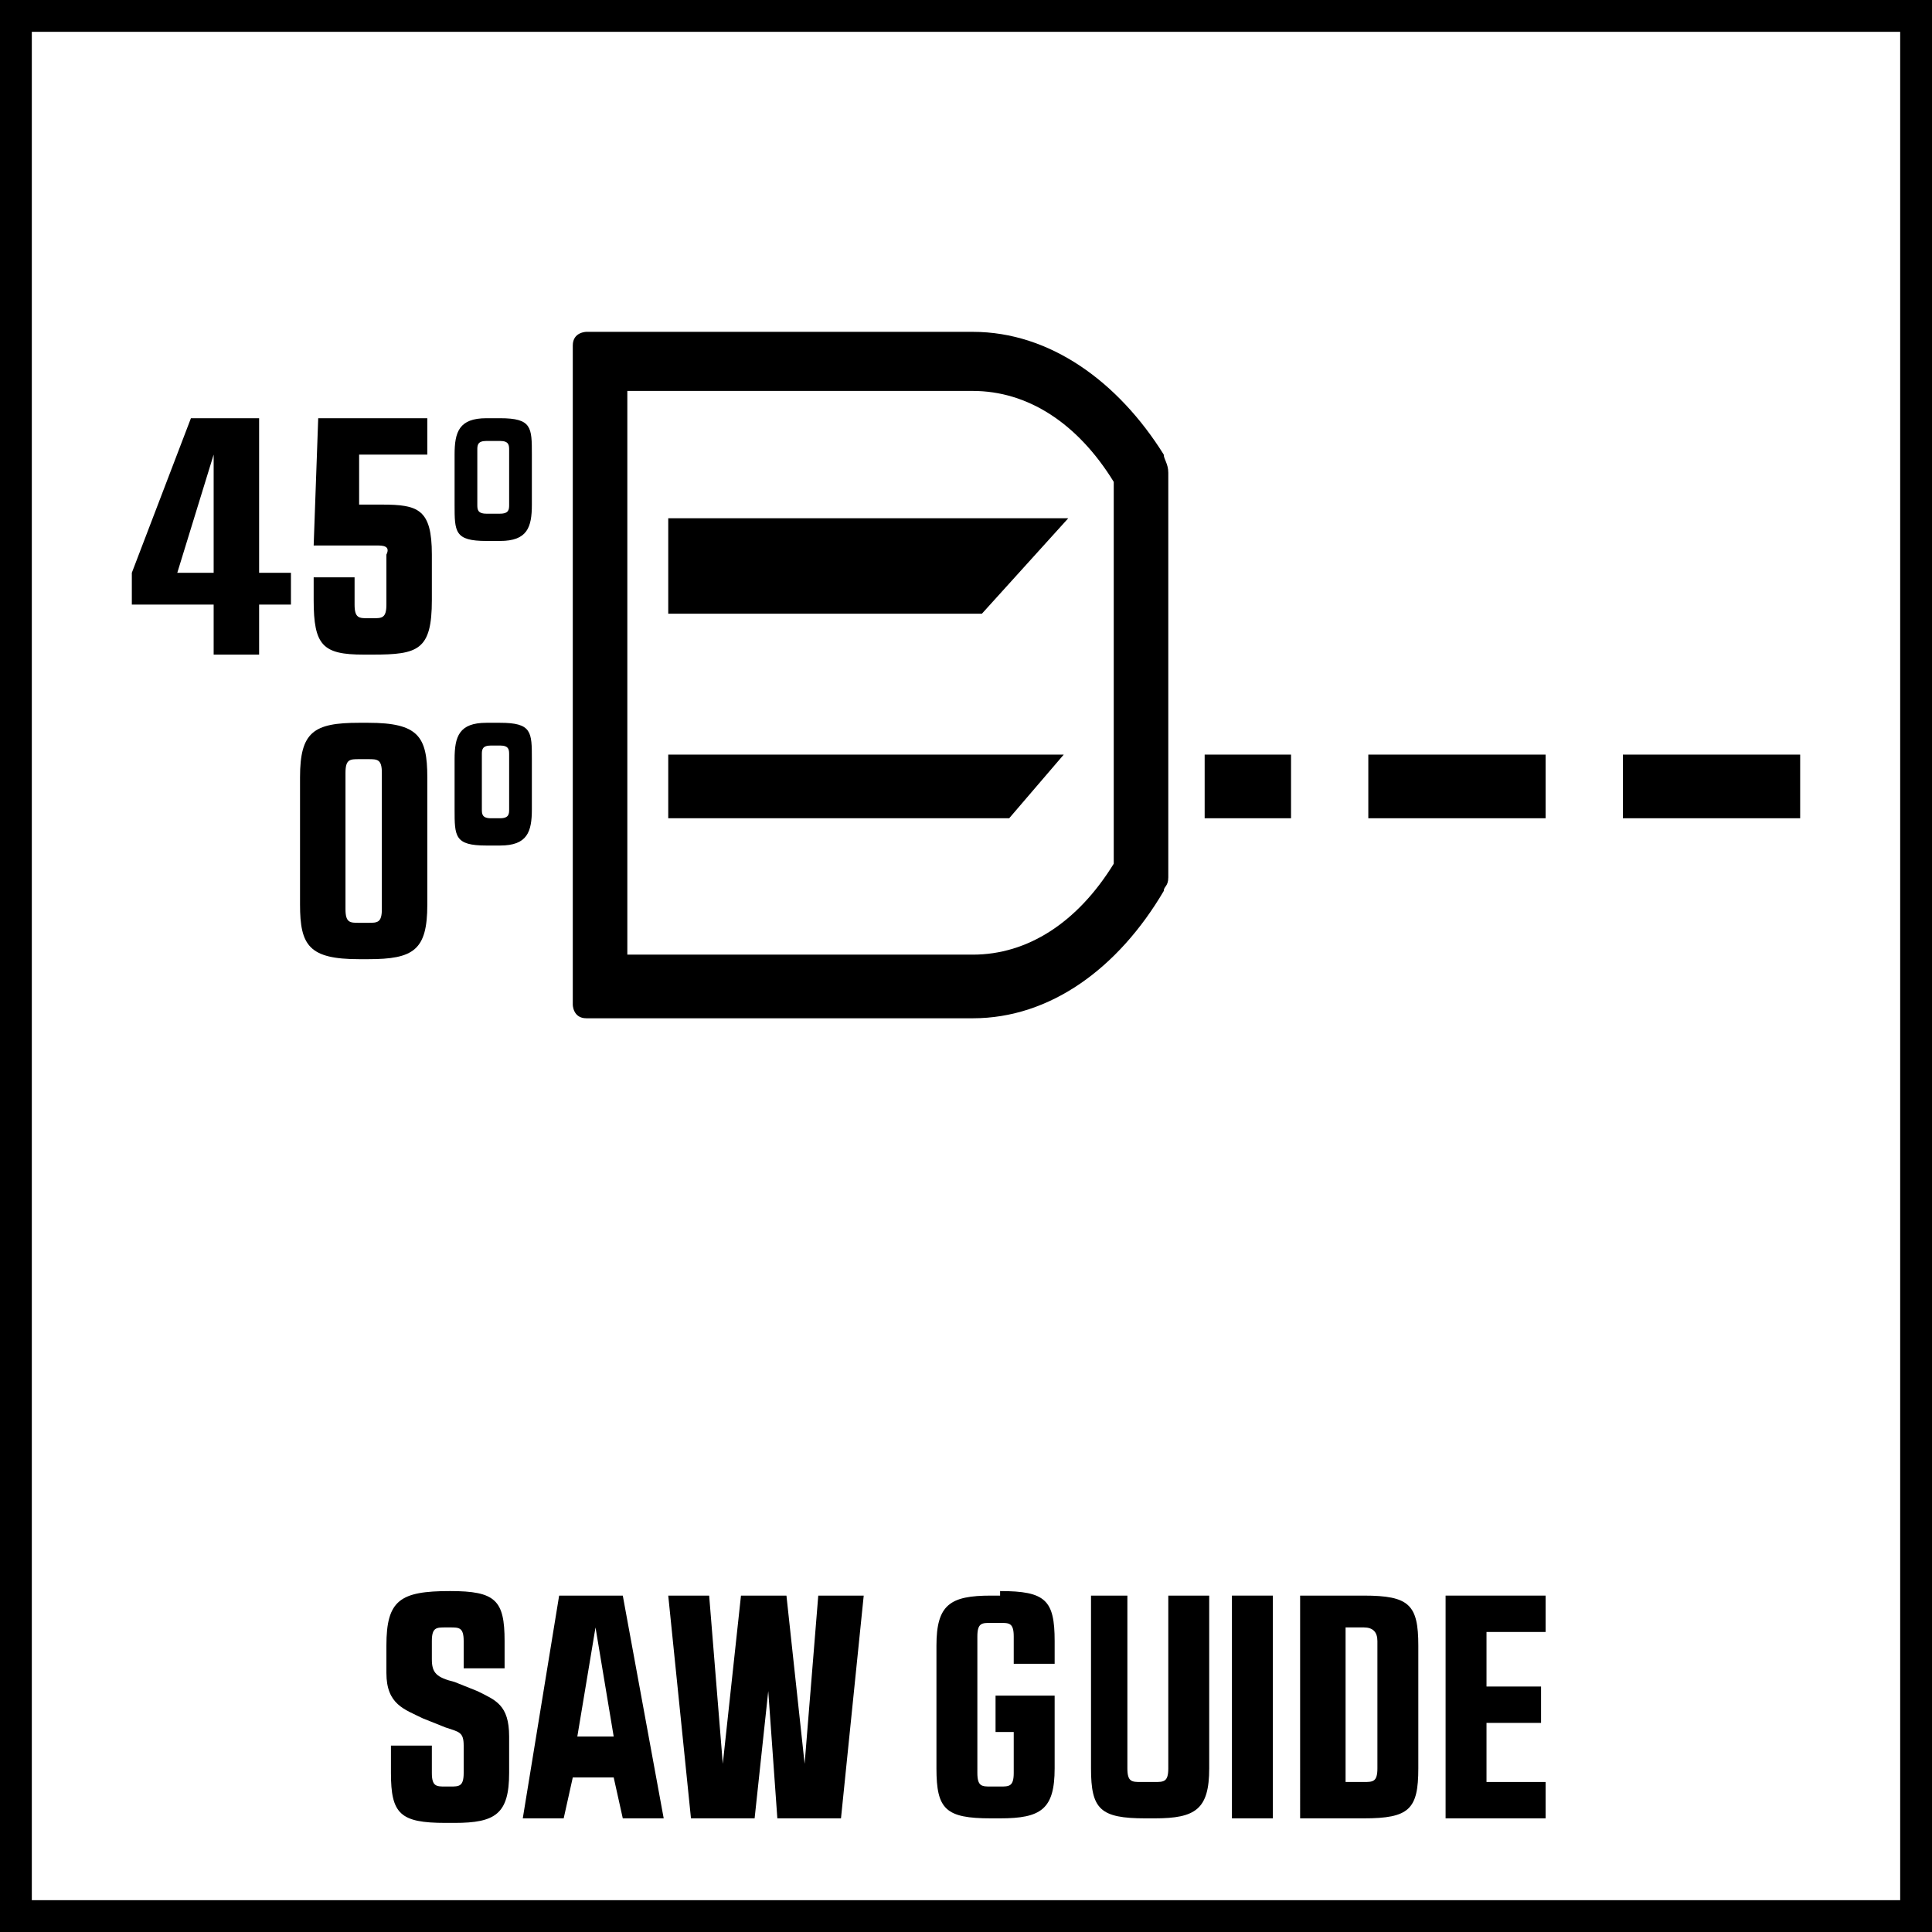 <?xml version="1.0" encoding="utf-8"?>
<!-- Generator: Adobe Illustrator 24.0.2, SVG Export Plug-In . SVG Version: 6.00 Build 0)  -->
<svg version="1.1" xmlns="http://www.w3.org/2000/svg" xmlns:xlink="http://www.w3.org/1999/xlink" x="0px" y="0px" width="42.5px"
	 height="42.5px" viewBox="0 0 42.5 42.5" enable-background="new 0 0 42.5 42.5" xml:space="preserve">
<g id="Base">
	<rect x="4.3" y="4.3" fill="none" width="34" height="34"/>
	<path d="M41.8,0.7v41.1H0.7V0.7H41.8 M42.5,0H0v42.5h42.5V0L42.5,0z"/>
</g>
<g id="Artwork">
	<g>
		<path d="M9.9,35c1,0,1.2,0.2,1.2,1.1v0.6h-0.9v-0.6c0-0.3-0.1-0.3-0.3-0.3H9.8c-0.2,0-0.3,0-0.3,0.3v0.4c0,0.3,0.1,0.4,0.5,0.5
			l0.5,0.2c0.4,0.2,0.7,0.3,0.7,1v0.8c0,0.9-0.3,1.1-1.2,1.1H9.8c-1,0-1.2-0.2-1.2-1.1v-0.6h0.9v0.6c0,0.3,0.1,0.3,0.3,0.3h0.1
			c0.2,0,0.3,0,0.3-0.3v-0.6c0-0.3-0.1-0.3-0.4-0.4l-0.5-0.2c-0.4-0.2-0.8-0.3-0.8-1v-0.6C8.5,35.2,8.8,35,9.9,35L9.9,35z"/>
		<path d="M14.6,40h-0.9l-0.2-0.9h-0.9L12.4,40h-0.9l0.8-4.9h1.4L14.6,40z M12.7,38.2h0.8l-0.4-2.4h0L12.7,38.2z"/>
		<path d="M15.6,35.1l0.3,3.7h0l0.4-3.7h1l0.4,3.7h0l0.3-3.7H19L18.5,40h-1.4l-0.2-2.8h0L16.6,40h-1.4l-0.5-4.9H15.6z"/>
		<path d="M22,35c1,0,1.2,0.2,1.2,1.1v0.5h-0.9v-0.6c0-0.3-0.1-0.3-0.3-0.3h-0.2c-0.2,0-0.3,0-0.3,0.3V39c0,0.3,0.1,0.3,0.3,0.3H22
			c0.2,0,0.3,0,0.3-0.3v-0.9h-0.4v-0.8h1.3v1.6c0,0.9-0.3,1.1-1.2,1.1h-0.2c-1,0-1.2-0.2-1.2-1.1v-2.7c0-0.9,0.3-1.1,1.2-1.1H22z"/>
		<path d="M24.8,35.1v3.8c0,0.3,0.1,0.3,0.3,0.3h0.3c0.2,0,0.3,0,0.3-0.3v-3.8h0.9v3.8c0,0.9-0.3,1.1-1.2,1.1h-0.2
			c-1,0-1.2-0.2-1.2-1.1v-3.8H24.8z"/>
		<path d="M27.1,35.1H28V40h-0.9V35.1z"/>
		<path d="M28.6,35.1H30c1,0,1.2,0.2,1.2,1.1v2.7c0,0.9-0.2,1.1-1.2,1.1h-1.4V35.1z M29.6,35.8l0,3.4H30c0.2,0,0.3,0,0.3-0.3v-2.8
			c0-0.2-0.1-0.3-0.3-0.3H29.6z"/>
		<path d="M32.7,39.2H34V40h-2.2v-4.9H34v0.8h-1.3v1.2h1.2v0.8h-1.2V39.2z"/>
	</g>
	<path d="M21.4,8.6c1.2,0,2.3,0.7,3.1,2l0,8.4c-0.8,1.3-1.9,2-3.1,2h-7.6V8.6H21.4 M21.4,7.3h-8.5c0,0-0.3,0-0.3,0.3
		c0,0.3,0,14.5,0,14.5s0,0.3,0.3,0.3c0.3,0,8.5,0,8.5,0c1.7,0,3.2-1.1,4.2-2.8c0-0.1,0.1-0.1,0.1-0.3c0-0.3,0-8.7,0-8.9
		c0-0.2-0.1-0.3-0.1-0.4C24.6,8.4,23.1,7.3,21.4,7.3L21.4,7.3z"/>
	<rect x="26.5" y="16.6" width="1.9" height="1.4"/>
	<rect x="30.1" y="16.6" width="3.9" height="1.4"/>
	<rect x="35.7" y="16.6" width="3.9" height="1.4"/>
	<polygon points="23.4,16.6 14.7,16.6 14.7,18 22.2,18 	"/>
	<polygon points="23.5,11.4 14.7,11.4 14.7,13.5 21.6,13.5 	"/>
	<g>
		<path d="M8.1,15.9c1.1,0,1.3,0.3,1.3,1.2v2.8c0,1-0.3,1.2-1.3,1.2H7.9c-1.1,0-1.3-0.3-1.3-1.2v-2.8c0-1,0.3-1.2,1.3-1.2H8.1z
			 M8.1,20.3c0.2,0,0.3,0,0.3-0.3v-3c0-0.3-0.1-0.3-0.3-0.3H7.9c-0.2,0-0.3,0-0.3,0.3v3c0,0.3,0.1,0.3,0.3,0.3H8.1z"/>
		<path d="M11,15.9c0.7,0,0.7,0.2,0.7,0.8v1.1c0,0.5-0.1,0.8-0.7,0.8h-0.3c-0.7,0-0.7-0.2-0.7-0.8v-1.1c0-0.5,0.1-0.8,0.7-0.8H11z
			 M10.8,16.4c-0.2,0-0.2,0.1-0.2,0.2v1.2c0,0.1,0,0.2,0.2,0.2H11c0.2,0,0.2-0.1,0.2-0.2v-1.2c0-0.1,0-0.2-0.2-0.2H10.8z"/>
	</g>
	<g>
		<path d="M4.2,9.2h1.5v3.4h0.7v0.7H5.7v1.1h-1v-1.1H2.9v-0.7L4.2,9.2z M3.9,12.6h0.8V10h0L3.9,12.6z"/>
		<path d="M9.4,9.2v0.8H7.9v1.1h0.5c0.8,0,1.1,0.1,1.1,1.1v1c0,1.1-0.3,1.2-1.3,1.2H8c-0.9,0-1.1-0.2-1.1-1.2v-0.5h0.9v0.6
			c0,0.3,0.1,0.3,0.3,0.3h0.1c0.2,0,0.3,0,0.3-0.3v-1.1C8.6,12,8.4,12,8.3,12H6.9L7,9.2H9.4z"/>
		<path d="M11,9.2c0.7,0,0.7,0.2,0.7,0.8v1.1c0,0.5-0.1,0.8-0.7,0.8h-0.3c-0.7,0-0.7-0.2-0.7-0.8V10c0-0.5,0.1-0.8,0.7-0.8H11z
			 M10.7,9.7c-0.2,0-0.2,0.1-0.2,0.2v1.2c0,0.1,0,0.2,0.2,0.2H11c0.2,0,0.2-0.1,0.2-0.2V9.9c0-0.1,0-0.2-0.2-0.2H10.7z"/>
	</g>
</g>
</svg>

